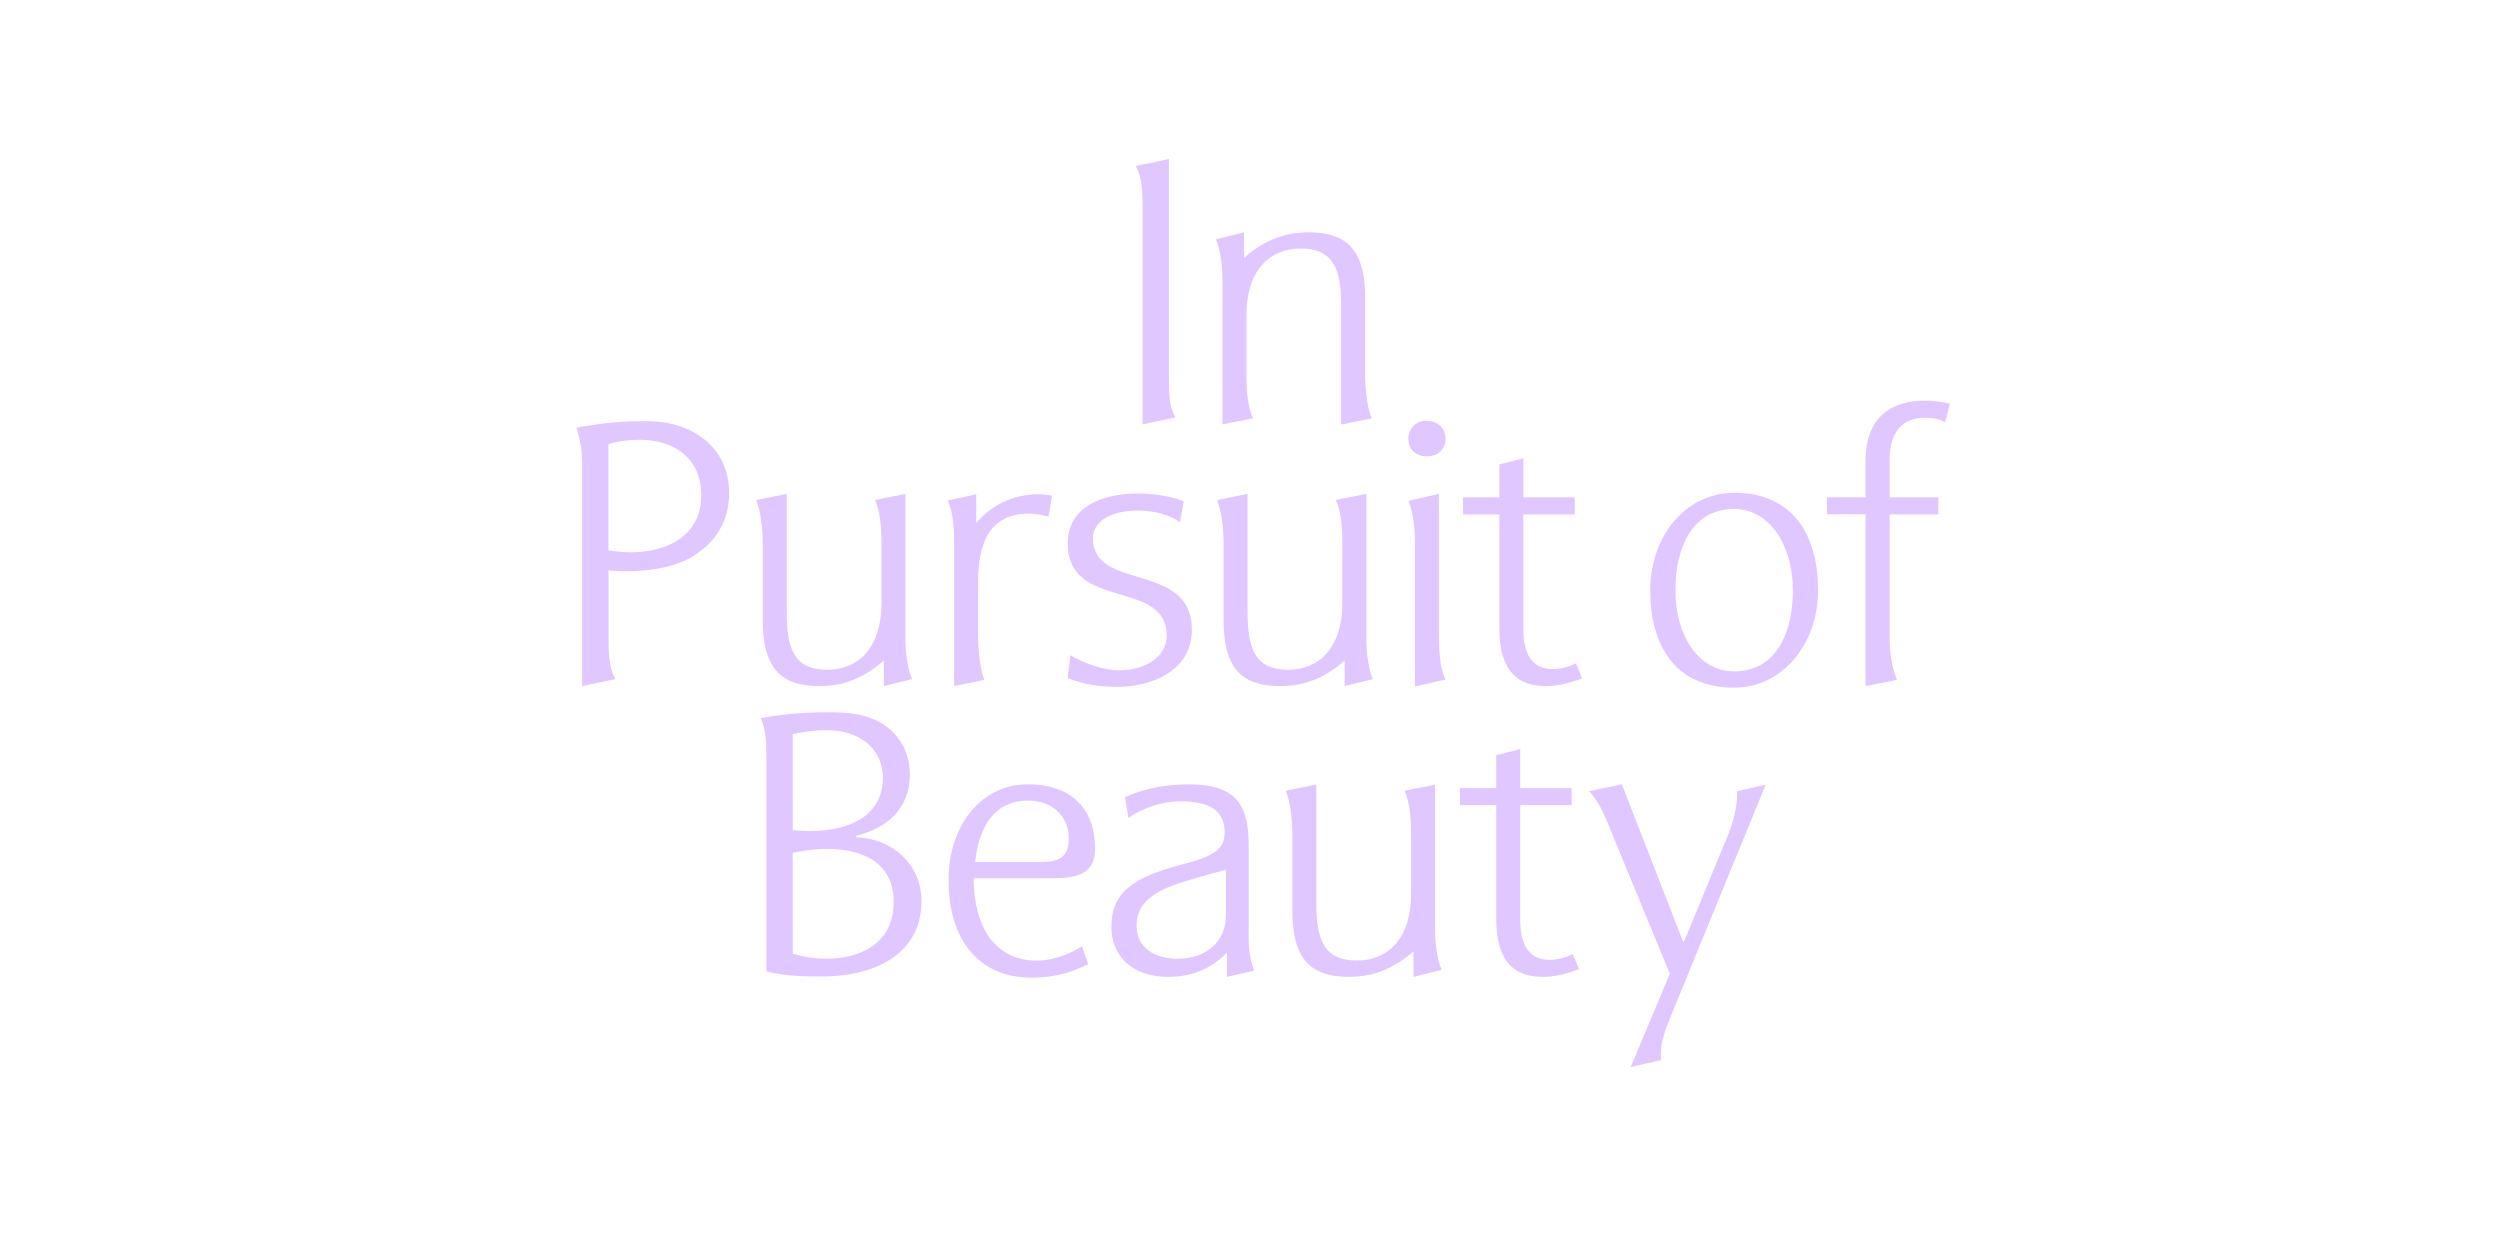 <?xml version="1.0" encoding="UTF-8"?>
<svg enable-background="new 0 0 3200 1600" version="1.1" viewBox="0 0 3200 1600" xml:space="preserve" xmlns="http://www.w3.org/2000/svg">
<style type="text/css">
	.st0{fill:#E0C7FF;}
</style>

	<path class="st0" d="m2087.3 1365.8 39.1-8.9c-0.5-2.5-0.5-5.9-0.5-8.9 0-12.9 4.5-26.7 10.4-41.6l123.8-302-36.6 8.4v4.5c0 14.4-4.9 35.6-11.4 51l-56.4 136.6h-1.5l-78.2-201-42.1 8.9c14.4 14.4 23.3 38.6 30.2 55.9l73.3 177.7-50.1 119.4zm-112.7-115.4c16.3 0 32.7-4.5 46.5-9.9l-7.9-19.3c-8.9 4.5-19.3 7.4-29.7 7.4-31.2 0-37.6-26.7-37.6-51v-147h65.8v-21.8h-65.8v-50l-30.7 7.9v42.1h-46.5v21.8h46.5v146c0 58 26.7 73.8 59.4 73.8m-248.1 0c28.7 0 54.9-8.4 82.7-32.7v32.7l36.1-8.9c-6.4-14.8-8.4-36.6-8.4-51v-186.1c-13.4 3-25.2 4.5-39.1 7.9 7.4 14.8 8.4 40.1 8.4 55.9v75.2c0 60.4-31.7 86.1-69.3 86.1-43.1 0-52-27.7-52-73.8v-151.5l-39.1 7.9c6.4 15.3 8.4 40.1 8.4 55.9v98.5c0.1 64.1 26.3 83.9 72.3 83.9m-219.2-23.2c-28.2 0-52.5-12.9-52.5-42.6 0-26.2 18.3-43.6 61.9-56.4 5.4-1.5 28.7-8.9 52.5-14.8v57.9c0 34.6-25.8 55.9-61.9 55.9m-11.9 23.2c30.2 0 54.9-10.4 75.2-31.2v31.2l34.6-7.9c-7.9-21.8-6.9-37.1-6.9-55.4v-104.4c0-48.5-12.4-78.7-76.2-78.7-31.2 0-57.4 5.4-82.2 16.3l4.5 26.7c20.3-14.4 45.5-21.3 67.3-21.3 32.2 0 55.9 9.4 55.9 39.6 0 24.3-17.8 31.7-59.4 42.6-56.9 15.3-85.6 34.2-85.6 78.2 0 37.6 26.3 64.3 72.8 64.3m-172-147h-75.2c4.5-43.1 23.3-78.7 68.3-78.7 28.7 0 51.5 18.8 51.5 48 0 30.7-18.8 30.7-44.6 30.7m-3.4 148c24.3 0 48-4.5 72.8-17.3l-7.9-22.8c-17.8 11.4-39.6 18.3-57.9 18.3-53.5 0-80.7-43.6-80.7-105.4h96.5c31.7 0 58.9-2.5 58.9-38.1 0-50-29.7-82.2-86.1-82.2-58.4 0-101.5 51-101.5 123.3 0 73.7 37.6 124.2 105.9 124.2m-283.5-187.6c-4.9 0-13.9-0.5-21.8-1v-123.2c17.3-3.5 30.2-5 43.6-5 43.1 0 71.8 24.8 71.8 60.9 0 47.5-41.1 68.3-93.6 68.3m21.3 163.4c-15.3 0-30.2-2.5-43.1-6.4v-129.2c23.8-5 38.1-5 44.1-5 44.1 0 85.1 16.8 85.1 67.8 0 53.9-43.5 72.8-86.1 72.8m-4.5 22.7c61.4 0 126.2-25.7 126.2-96.5 0-47-37.1-80.2-83.7-81.7v-2c36.1-8.4 68.8-32.2 68.8-78.2 0-39.1-24.8-66.3-58.9-75.2-17.3-4.5-32.2-4.5-48-4.5-29.2 0-54 2-84.1 7.4 6.4 13.4 7.4 29.2 7.4 49.5v274.7c26.3 6.5 51 6.5 72.3 6.5"/>
	<path class="st0" d="m2388 878.2 40.1-7.9c-5.9-15.3-9.4-32.2-9.4-54v-157.9h62.4v-21.8h-62.4v-47.5c0-39.6 19.3-54.4 45.5-54.4 10.4 0 18.8 2 25.7 5.4l5.9-23.3c-10.4-2.5-22.3-4-32.2-4-39.1 0-75.7 18.3-75.7 76.7v47h-49.5v21.8h49.5v219.9zm-168.3-18.8c-45.5 0-75.2-46-75.2-103.9s23.8-104 75.2-104c45 0 75.2 46 75.2 104 0 57.9-23.7 103.9-75.2 103.9m0 20.8c61.4 0 107.4-55.4 107.4-124.7 0-69.8-31.2-124.7-107.4-124.7-61.4 0-107.4 54.9-107.4 124.7 0 69.3 30.7 124.7 107.4 124.7m-241.1-2c16.3 0 32.7-4.5 46.5-9.9l-7.9-19.3c-8.9 4.5-19.3 7.4-29.7 7.4-31.2 0-37.6-26.7-37.6-51v-147h65.8v-21.8h-65.8v-50l-30.7 7.9v42.1h-46.5v21.8h46.5v146c0 58 26.7 73.8 59.4 73.8m-152.6-294c13.9 0 24.3-8.9 24.3-22.3 0-13.9-10.4-23.3-24.3-23.3-13.4 0-23.3 9.4-23.3 23.3 0 13.4 9.9 22.3 23.3 22.3m-14.9 107.9v186.6l39.1-8.9c-7.4-14.8-8.4-39.6-8.4-55.4v-182.2l-39.1 8.9c6.4 14.9 8.4 36.6 8.4 51m-172.6 186.1c28.7 0 54.9-8.4 82.7-32.7v32.7l36.1-8.9c-6.4-14.8-8.4-36.6-8.4-51v-186.1c-13.4 3-25.2 4.5-39.1 7.9 7.4 14.9 8.4 40.1 8.4 55.9v75.2c0 60.4-31.7 86.1-69.3 86.1-43.1 0-52-27.7-52-73.8v-151.3l-39.1 7.9c6.4 15.3 8.4 40.1 8.4 55.9v98.5c0 63.9 26.2 83.7 72.3 83.7m-207.4 1c39.1 0 94.5-18.3 94.5-73.3 0-87.6-126.7-48.5-126.7-116.8 0-24.8 28.2-35.6 57.4-35.6 20.8 0 42.1 5.4 54 15.3l4.9-27.2c-14.8-5.9-36.1-9.9-58.4-9.9-44.1 0-90.1 15.8-90.1 63.9 0 87.1 126.7 44.5 126.7 118.3 0 25.7-26.2 44.1-60.4 44.1-20.8 0-45-8.9-62.9-19.3l-3.5 29.2c18.9 7.3 36.7 11.3 64.5 11.3m-209.8-185.1v184.1l38.6-7.9c-5.4-14.8-7.9-38.6-7.9-53.5v-72.8c0-24.8 4-44.1 11.4-57.9 11.4-21.3 32.7-28.7 51.5-28.7 8.4 0 17.8 1 27.2 4l4.5-27.2c-6.4-1-12.4-1.5-18.3-1.5-25.2 0-55.4 9.4-78.7 36.6v-36.6l-36.6 7.9c7.3 14.9 8.3 38.1 8.3 53.5m-172.7 184.1c28.7 0 54.9-8.4 82.7-32.7v32.7l36.1-8.9c-6.4-14.8-8.4-36.6-8.4-51v-186.1c-13.4 3-25.2 4.5-39.1 7.9 7.4 14.9 8.4 40.1 8.4 55.9v75.2c0 60.4-31.7 86.1-69.3 86.1-43.1 0-52-27.7-52-73.8v-151.3l-39.1 7.9c6.4 15.3 8.4 40.1 8.4 55.9v98.5c0.1 63.9 26.3 83.7 72.3 83.7m-241.1-171.3c-9.4 0-19.3-1-28.7-2.5v-136.1c14.8-4.5 32.7-5.4 40.1-5.4 43.6 0 78.7 23.3 78.7 70.8 0 52.9-44.5 73.2-90.1 73.2m-62.3-108.4v279.7l42.6-8.9c-6.4-10.4-8.9-27.2-8.9-50v-89.1c6.9 0.5 14.8 1 19.8 1 31.2 0 61.9-4 88.1-18.8h-0.5c29.7-17.8 47-45.5 47-81.2 0-60.4-49.5-92.1-104.4-92.1-21.3 0-46 0-91.1 8.4 5.9 18.9 7.4 29.8 7.4 51"/>
	<path class="st0" d="m1564.7 357.1v186.1c13.4-3 25.2-4.5 39.1-7.9-7.4-14.8-8.4-40.1-8.4-55.9v-75.2c0-60.4 31.7-86.1 69.3-86.1 43.1 0 52 27.7 52 73.8v151.5l39.1-7.9c-6.4-15.3-8.4-40.1-8.4-55.9v-98.5c0-63.9-26.2-83.7-72.3-83.7-28.7 0-54.9 8.4-82.7 32.7v-32.7l-36.1 8.9c6.4 14.7 8.4 36.4 8.4 50.8m-102.2-90.1v276.2l42.1-8.9c-7.9-13.9-8.4-27.2-8.4-54.9v-275.8l-42.6 8.9c7.9 13.9 8.9 27.3 8.9 54.5"/>

</svg>
